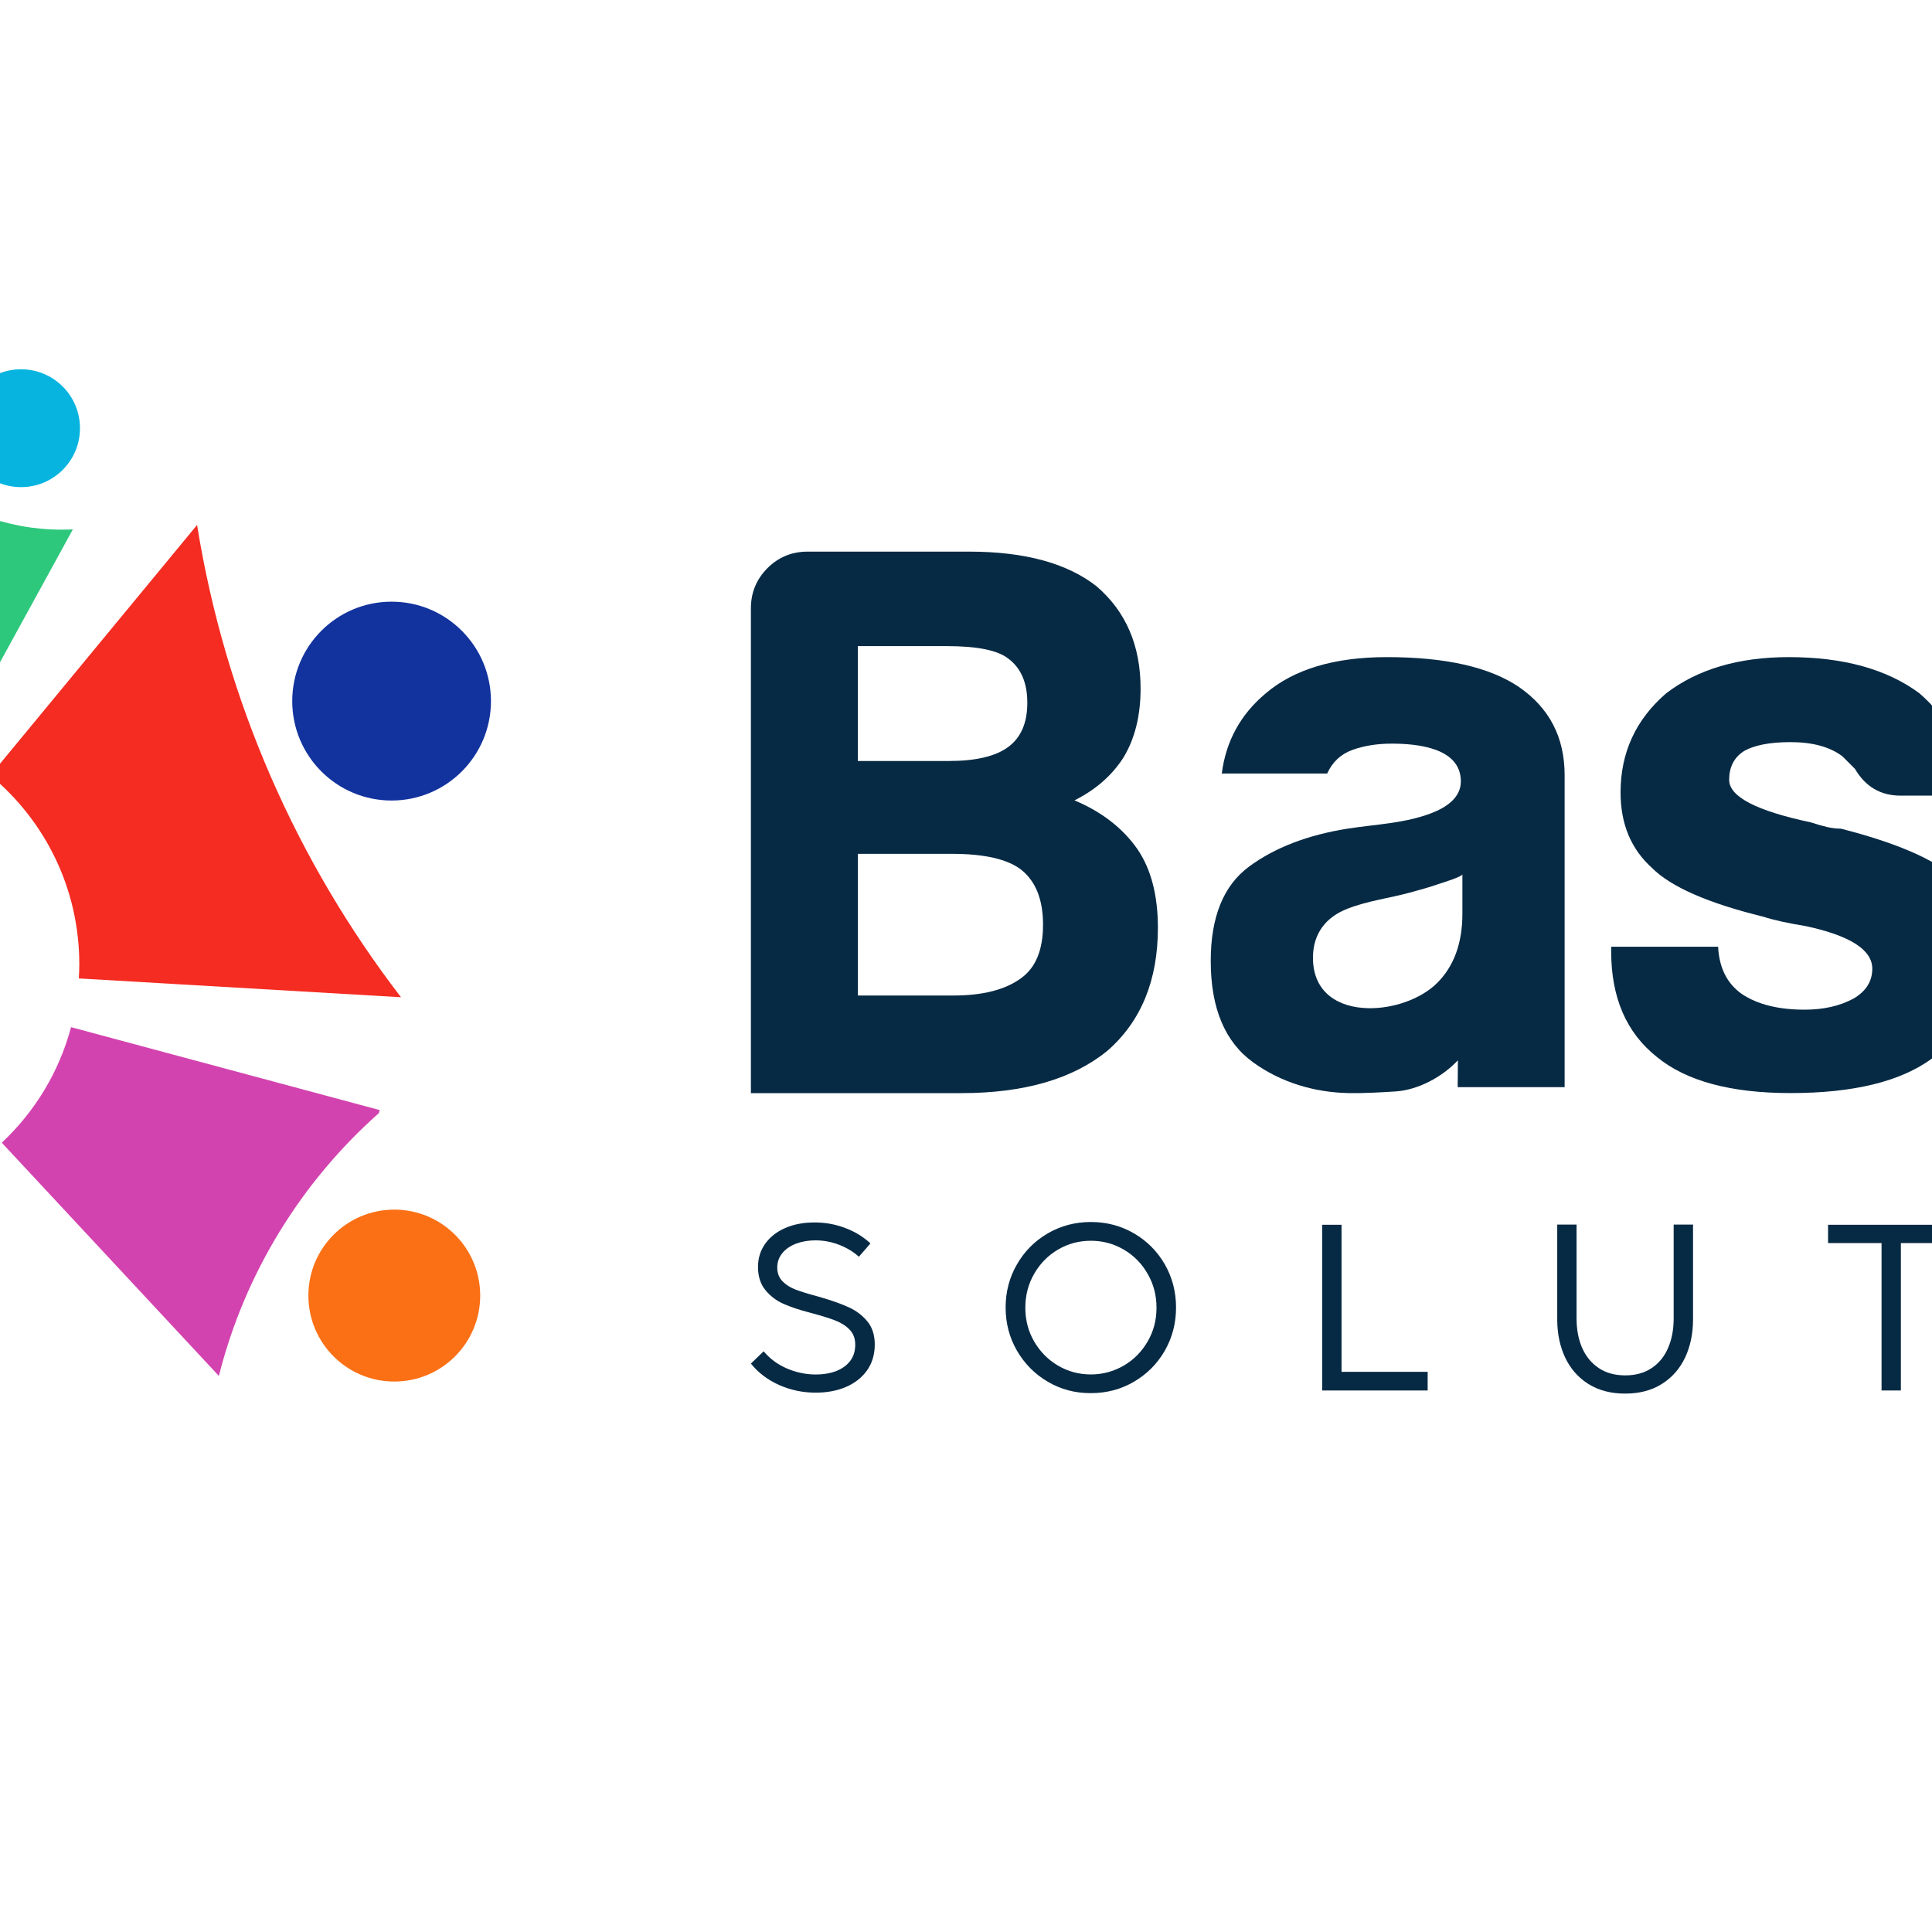 <?xml version="1.0" encoding="UTF-8"?>
<svg width="300px" height="300px" 
viewBox="0 0 300 300" 
preserveAspectRatio="xMinYMin"
xmlns:xlink="http://www.w3.org/1999/xlink"
xmlns="http://www.w3.org/2000/svg">
<!-- Generated by PQINA - https://pqina.nl/ -->
<title></title>
<g transform="rotate(0 150 150) translate(150 150) scale(2.206) translate(-150 -150) translate(0 82)">
<g transform="scale(1 1) translate(0 0)">
<svg xmlns="http://www.w3.org/2000/svg" xmlns:xlink="http://www.w3.org/1999/xlink" width="300" height="136" viewBox="0 0 299 136" version="1.1" style="overflow: visible;">
<g id="surface1">
<path style=" stroke:none;fill-rule:nonzero;fill:rgb(18.039%,78.431%,48.627%);fill-opacity:1;" d="M 54.918 75.402 C 53.809 73.129 53.188 70.57 53.188 67.871 C 53.188 67.055 53.246 66.258 53.355 65.477 L 20.156 60.812 C 23.57 67.172 25.512 74.441 25.512 82.164 C 25.512 84.887 25.262 87.543 24.801 90.129 Z M 54.918 75.402 "></path>
<path style=" stroke:none;fill-rule:nonzero;fill:rgb(7.059%,20%,61.569%);fill-opacity:1;" d="M 59.672 101.738 C 59.73 101.758 59.793 101.781 59.852 101.801 L 65.277 84.309 C 60.391 82.789 56.438 79.148 54.492 74.461 L 37.828 81.383 C 47.211 85.5 54.918 92.715 59.672 101.738 Z M 59.672 101.738 "></path>
<path style=" stroke:none;fill-rule:nonzero;fill:rgb(95.686%,17.255%,13.333%);fill-opacity:1;" d="M 95.867 36.965 L 81.324 54.586 C 85.148 57.742 87.586 62.52 87.586 67.871 C 87.586 68.207 87.57 68.543 87.551 68.875 L 110.23 70.199 C 102.918 60.684 97.867 49.34 95.879 36.973 C 95.875 36.969 95.871 36.969 95.867 36.965 Z M 95.867 36.965 "></path>
<path style=" stroke:none;fill-rule:nonzero;fill:rgb(7.059%,20%,61.569%);fill-opacity:1;" d="M 66.617 21.637 C 66.605 21.637 66.594 21.641 66.578 21.641 C 62.277 25.656 56.809 28.438 50.738 29.418 C 49.152 29.672 47.527 29.812 45.871 29.812 C 45.273 29.812 44.684 29.789 44.102 29.758 L 52.277 41.629 L 60.602 53.719 C 63.023 52.039 65.898 50.969 69.004 50.723 Z M 66.617 21.637 "></path>
<path style=" stroke:none;fill-rule:nonzero;fill:rgb(96.863%,54.902%,9.804%);fill-opacity:1;" d="M 73.684 84.762 C 72.617 84.969 71.516 85.078 70.387 85.078 C 69.438 85.078 68.512 85 67.605 84.852 L 63.305 110.984 L 62.867 113.641 C 62.93 113.652 62.992 113.656 63.055 113.668 C 63.324 113.551 63.598 113.438 63.871 113.328 C 66.273 112.387 68.887 111.863 71.625 111.863 C 74.324 111.863 76.906 112.371 79.285 113.289 Z M 73.684 84.762 "></path>
<path style=" stroke:none;fill-rule:nonzero;fill:rgb(18.039%,78.431%,48.627%);fill-opacity:1;" d="M 76.09 33.469 L 73.215 50.898 C 75.148 51.219 76.977 51.859 78.633 52.77 L 87.133 37.266 C 86.859 37.277 86.586 37.285 86.312 37.285 C 82.406 37.281 78.832 35.84 76.09 33.469 Z M 76.09 33.469 "></path>
<path style=" stroke:none;fill-rule:nonzero;fill:rgb(82.745%,26.275%,69.02%);fill-opacity:1;" d="M 108.668 78.359 C 108.688 78.285 108.711 78.215 108.73 78.141 L 87.004 72.305 C 86.164 75.465 84.445 78.27 82.129 80.438 L 97.41 96.855 C 99.242 89.586 103.238 83.18 108.668 78.359 Z M 108.668 78.359 "></path>
<path style=" stroke:none;fill-rule:nonzero;fill:rgb(98.431%,43.922%,8.235%);fill-opacity:1;" d="M 42.09 56.422 L 54.441 61.422 C 55.594 58.566 57.488 56.094 59.883 54.242 L 51.801 43.773 C 50.312 49.141 46.777 53.656 42.09 56.422 Z M 42.09 56.422 "></path>
<path style=" stroke:none;fill-rule:nonzero;fill:rgb(82.745%,26.275%,69.02%);fill-opacity:1;" d="M 60.129 18.473 C 60.129 22.336 56.996 25.469 53.137 25.469 C 49.273 25.469 46.141 22.336 46.141 18.473 C 46.141 14.605 49.273 11.473 53.137 11.473 C 56.996 11.473 60.129 14.605 60.129 18.473 Z M 60.129 18.473 "></path>
<path style=" stroke:none;fill-rule:nonzero;fill:rgb(2.745%,51.765%,49.412%);fill-opacity:1;" d="M 21.598 76.137 C 21.598 80.004 18.469 83.137 14.605 83.137 C 10.742 83.137 7.609 80.004 7.609 76.137 C 7.609 72.273 10.742 69.141 14.605 69.141 C 18.469 69.141 21.598 72.273 21.598 76.137 Z M 21.598 76.137 "></path>
<path style=" stroke:none;fill-rule:nonzero;fill:rgb(82.745%,26.275%,69.02%);fill-opacity:1;" d="M 49.566 97.133 C 49.566 100.996 46.434 104.129 42.57 104.129 C 38.711 104.129 35.578 100.996 35.578 97.133 C 35.578 93.266 38.711 90.133 42.57 90.133 C 46.434 90.133 49.566 93.266 49.566 97.133 Z M 49.566 97.133 "></path>
<path style=" stroke:none;fill-rule:nonzero;fill:rgb(2.745%,70.588%,87.843%);fill-opacity:1;" d="M 87.633 30.145 C 87.633 32.434 85.777 34.293 83.484 34.293 C 81.195 34.293 79.34 32.434 79.34 30.145 C 79.34 27.852 81.195 25.996 83.484 25.996 C 85.777 25.996 87.633 27.852 87.633 30.145 Z M 87.633 30.145 "></path>
<path style=" stroke:none;fill-rule:nonzero;fill:rgb(2.745%,70.588%,87.843%);fill-opacity:1;" d="M 47.211 46.125 C 47.211 48.781 45.059 50.934 42.406 50.934 C 39.754 50.934 37.602 48.781 37.602 46.125 C 37.602 43.473 39.754 41.32 42.406 41.32 C 45.059 41.32 47.211 43.473 47.211 46.125 Z M 47.211 46.125 "></path>
<path style=" stroke:none;fill-rule:nonzero;fill:rgb(98.431%,43.922%,8.235%);fill-opacity:1;" d="M 115.805 91.199 C 115.805 94.543 113.098 97.25 109.758 97.25 C 106.418 97.25 103.711 94.543 103.711 91.199 C 103.711 87.855 106.418 85.148 109.758 85.148 C 113.098 85.148 115.805 87.855 115.805 91.199 Z M 115.805 91.199 "></path>
<path style=" stroke:none;fill-rule:nonzero;fill:rgb(95.686%,17.255%,13.333%);fill-opacity:1;" d="M 75.887 119.992 C 75.887 122.648 73.734 124.801 71.082 124.801 C 68.43 124.801 66.281 122.648 66.281 119.992 C 66.281 117.34 68.43 115.188 71.082 115.188 C 73.734 115.188 75.887 117.34 75.887 119.992 Z M 75.887 119.992 "></path>
<path style=" stroke:none;fill-rule:nonzero;fill:rgb(7.059%,20%,61.569%);fill-opacity:1;" d="M 116.562 49.355 C 116.562 53.219 113.43 56.352 109.566 56.352 C 105.703 56.352 102.574 53.219 102.574 49.355 C 102.574 45.488 105.703 42.355 109.566 42.355 C 113.43 42.355 116.562 45.488 116.562 49.355 Z M 116.562 49.355 "></path>
<path style=" stroke:none;fill-rule:nonzero;fill:rgb(2.745%,16.471%,26.667%);fill-opacity:1;" d="M 134.859 76.945 L 134.859 42.824 C 134.859 41.715 135.25 40.773 136.023 39.996 C 136.797 39.223 137.738 38.832 138.848 38.832 L 150.219 38.832 C 154.133 38.832 157.121 39.648 159.188 41.27 C 161.254 43.043 162.289 45.441 162.289 48.473 C 162.289 50.395 161.883 52.016 161.07 53.348 C 160.258 54.605 159.113 55.602 157.637 56.34 C 159.559 57.152 161.035 58.297 162.066 59.773 C 163.027 61.18 163.508 63.023 163.508 65.316 C 163.508 69.008 162.324 71.891 159.965 73.957 C 157.531 75.949 154.098 76.949 149.668 76.949 L 134.859 76.949 Z M 142.391 53.57 L 148.781 53.57 C 150.699 53.57 152.102 53.238 152.988 52.57 C 153.875 51.91 154.316 50.875 154.316 49.473 C 154.316 48.07 153.875 47.035 152.988 46.371 C 152.25 45.781 150.809 45.484 148.668 45.484 L 142.387 45.484 L 142.387 53.57 Z M 142.391 70.078 L 149.113 70.078 C 151.18 70.078 152.766 69.672 153.875 68.859 C 154.906 68.121 155.422 66.867 155.422 65.094 C 155.422 63.32 154.906 62.031 153.875 61.215 C 152.914 60.477 151.289 60.105 149.004 60.105 L 142.391 60.105 Z M 142.391 70.078 "></path>
<path style=" stroke:none;fill-rule:nonzero;fill:rgb(2.745%,16.471%,26.667%);fill-opacity:1;" d="M 195.414 66.645 L 202.941 66.645 C 203.016 68.121 203.566 69.23 204.602 69.965 C 205.711 70.707 207.184 71.074 209.031 71.074 C 210.359 71.074 211.5 70.816 212.465 70.297 C 213.352 69.781 213.793 69.078 213.793 68.191 C 213.793 66.863 212.242 65.867 209.141 65.199 C 207.812 64.98 206.816 64.758 206.152 64.539 C 202.238 63.578 199.621 62.434 198.293 61.102 C 196.812 59.773 196.074 58 196.074 55.785 C 196.074 52.977 197.145 50.652 199.285 48.805 C 201.5 47.109 204.379 46.258 207.922 46.258 C 211.762 46.258 214.824 47.109 217.113 48.805 C 219.25 50.652 220.395 53.055 220.547 56.008 L 215.785 56.008 C 214.383 56.008 213.312 55.383 212.574 54.125 C 212.277 53.832 211.984 53.535 211.688 53.238 C 210.805 52.574 209.586 52.242 208.035 52.242 C 206.559 52.242 205.449 52.461 204.715 52.902 C 204.051 53.348 203.719 54.012 203.719 54.898 C 203.719 56.082 205.637 57.078 209.473 57.891 C 209.918 58.039 210.305 58.148 210.637 58.223 C 210.969 58.297 211.281 58.332 211.578 58.332 C 215.344 59.293 217.961 60.402 219.438 61.656 C 220.84 62.988 221.543 64.762 221.543 66.973 C 221.543 70.227 220.359 72.734 218 74.508 C 215.785 76.137 212.465 76.945 208.035 76.945 C 203.828 76.945 200.691 76.098 198.625 74.398 C 196.484 72.699 195.414 70.227 195.414 66.973 Z M 195.414 66.645 "></path>
<path style=" stroke:none;fill-rule:nonzero;fill:rgb(2.745%,16.471%,26.667%);fill-opacity:1;" d="M 246.078 67.305 L 251.613 67.305 C 250.801 70.406 249.25 72.773 246.965 74.398 C 244.676 76.098 241.797 76.945 238.328 76.945 C 234.121 76.945 230.836 75.582 228.473 72.848 C 226.113 70.188 224.934 66.383 224.934 61.438 C 224.934 56.711 226.078 53.016 228.367 50.359 C 230.727 47.629 234.012 46.258 238.219 46.258 C 242.648 46.258 246.078 47.59 248.516 50.246 C 250.879 52.98 252.059 56.781 252.059 61.656 C 252.059 61.953 252.059 62.211 252.059 62.434 C 252.059 62.652 252.059 62.801 252.059 62.875 C 252.059 63.246 252.02 63.504 251.945 63.652 L 232.789 63.652 C 232.863 65.941 233.414 67.637 234.453 68.746 C 235.41 69.93 236.848 70.52 238.77 70.52 C 240.023 70.52 241.094 70.262 241.98 69.746 C 242.199 69.672 242.406 69.547 242.59 69.355 C 242.773 69.176 242.977 68.969 243.199 68.746 C 243.273 68.527 243.551 68.23 244.027 67.859 C 244.508 67.492 245.191 67.305 246.078 67.305 Z M 232.789 58.664 L 244.086 58.664 C 243.934 56.672 243.422 55.195 242.535 54.234 C 241.574 53.199 240.211 52.684 238.438 52.684 C 236.812 52.684 235.488 53.199 234.453 54.234 C 233.418 55.27 232.863 56.746 232.789 58.664 Z M 232.789 58.664 "></path>
<path style=" stroke:none;fill-rule:nonzero;fill:rgb(2.745%,16.471%,26.667%);fill-opacity:1;" d="M 263.648 65.312 L 271.18 65.312 C 271.254 67.086 271.844 68.453 272.953 69.41 C 273.91 70.297 275.277 70.742 277.047 70.742 C 279.188 70.742 280.812 70.152 281.918 68.969 C 283.023 67.637 283.578 65.828 283.578 63.539 C 283.578 61.324 282.988 59.625 281.809 58.441 C 280.703 57.188 279.109 56.559 277.047 56.559 C 275.941 56.559 274.945 56.781 274.059 57.223 C 273.098 57.738 272.398 58.406 271.953 59.219 L 264.867 58.887 L 267.414 38.168 L 286.016 38.168 C 287.047 38.242 287.953 38.648 288.727 39.387 C 289.504 40.125 289.891 41.047 289.891 42.156 L 289.891 44.812 L 272.953 44.812 L 271.953 52.234 C 272.617 51.645 273.578 51.164 274.832 50.793 C 276.012 50.422 277.27 50.238 278.598 50.238 C 282.508 50.238 285.645 51.422 288.008 53.781 C 290.441 56.219 291.66 59.359 291.66 63.199 C 291.66 67.41 290.332 70.773 287.676 73.281 C 285.09 75.719 281.551 76.938 277.047 76.938 C 272.84 76.938 269.594 75.941 267.305 73.945 C 265.016 71.891 263.801 69.008 263.648 65.312 Z M 263.648 65.312 "></path>
<path style=" stroke:none;fill-rule:nonzero;fill:rgb(2.745%,16.471%,26.667%);fill-opacity:1;" d="M 136.871 97.504 C 136.062 97.148 135.391 96.645 134.859 95.984 L 135.758 95.121 C 136.195 95.645 136.742 96.051 137.398 96.332 C 138.055 96.613 138.734 96.754 139.434 96.754 C 139.957 96.754 140.43 96.676 140.852 96.516 C 141.273 96.352 141.602 96.117 141.844 95.805 C 142.082 95.492 142.203 95.109 142.203 94.66 C 142.203 94.223 142.074 93.871 141.809 93.598 C 141.547 93.324 141.203 93.109 140.781 92.945 C 140.359 92.781 139.773 92.602 139.02 92.402 C 138.289 92.215 137.672 92.008 137.164 91.785 C 136.66 91.566 136.234 91.242 135.883 90.816 C 135.535 90.395 135.359 89.852 135.359 89.18 C 135.359 88.57 135.527 88.027 135.863 87.555 C 136.195 87.082 136.668 86.711 137.27 86.445 C 137.871 86.18 138.566 86.051 139.352 86.051 C 140.094 86.051 140.805 86.18 141.488 86.438 C 142.176 86.695 142.77 87.055 143.273 87.527 L 142.461 88.465 C 142.07 88.113 141.605 87.832 141.062 87.621 C 140.516 87.414 139.969 87.312 139.406 87.312 C 138.914 87.312 138.465 87.387 138.055 87.539 C 137.645 87.691 137.32 87.914 137.078 88.203 C 136.836 88.496 136.715 88.836 136.715 89.223 C 136.715 89.625 136.84 89.949 137.09 90.199 C 137.336 90.449 137.652 90.648 138.027 90.785 C 138.402 90.926 138.941 91.094 139.645 91.281 C 140.488 91.523 141.184 91.766 141.723 92.012 C 142.262 92.254 142.707 92.59 143.055 93.012 C 143.402 93.434 143.578 93.977 143.578 94.637 C 143.578 95.348 143.395 95.957 143.031 96.469 C 142.668 96.98 142.168 97.367 141.543 97.633 C 140.914 97.902 140.211 98.031 139.43 98.031 C 138.535 98.035 137.68 97.859 136.871 97.504 Z M 136.871 97.504 "></path>
<path style=" stroke:none;fill-rule:nonzero;fill:rgb(2.745%,16.471%,26.667%);fill-opacity:1;" d="M 155.762 97.266 C 154.848 96.73 154.125 96.004 153.59 95.082 C 153.055 94.16 152.789 93.145 152.789 92.039 C 152.789 90.934 153.055 89.918 153.59 88.996 C 154.121 88.074 154.848 87.348 155.762 86.816 C 156.68 86.285 157.688 86.02 158.789 86.02 C 159.891 86.02 160.898 86.285 161.816 86.816 C 162.734 87.348 163.457 88.074 163.992 88.996 C 164.52 89.918 164.785 90.934 164.785 92.039 C 164.785 93.145 164.52 94.16 163.992 95.082 C 163.461 96.004 162.734 96.73 161.816 97.266 C 160.898 97.801 159.891 98.066 158.789 98.066 C 157.684 98.07 156.676 97.805 155.762 97.266 Z M 161.102 96.129 C 161.812 95.715 162.371 95.145 162.785 94.43 C 163.203 93.715 163.41 92.922 163.41 92.055 C 163.41 91.184 163.203 90.387 162.785 89.668 C 162.375 88.945 161.812 88.375 161.102 87.961 C 160.395 87.547 159.621 87.34 158.789 87.34 C 157.953 87.34 157.18 87.547 156.477 87.961 C 155.77 88.375 155.215 88.945 154.797 89.668 C 154.383 90.387 154.176 91.184 154.176 92.055 C 154.176 92.922 154.383 93.715 154.797 94.43 C 155.215 95.148 155.773 95.715 156.477 96.129 C 157.184 96.543 157.953 96.75 158.789 96.75 C 159.621 96.75 160.391 96.539 161.102 96.129 Z M 161.102 96.129 "></path>
<path style=" stroke:none;fill-rule:nonzero;fill:rgb(2.745%,16.471%,26.667%);fill-opacity:1;" d="M 182.496 97.879 L 175.07 97.879 L 175.07 86.215 L 176.434 86.215 L 176.434 96.566 L 182.496 96.566 Z M 182.496 97.879 "></path>
<path style=" stroke:none;fill-rule:nonzero;fill:rgb(2.745%,16.471%,26.667%);fill-opacity:1;" d="M 193.816 97.426 C 193.098 96.973 192.547 96.352 192.176 95.566 C 191.805 94.777 191.617 93.879 191.617 92.879 L 191.617 86.203 L 192.977 86.203 L 192.977 92.805 C 192.977 93.586 193.109 94.277 193.371 94.883 C 193.637 95.484 194.023 95.957 194.539 96.301 C 195.051 96.645 195.672 96.816 196.406 96.816 C 197.129 96.816 197.746 96.645 198.258 96.305 C 198.77 95.965 199.16 95.492 199.418 94.883 C 199.684 94.277 199.812 93.586 199.812 92.805 L 199.812 86.203 L 201.176 86.203 L 201.176 92.879 C 201.176 93.879 200.988 94.773 200.617 95.562 C 200.242 96.352 199.695 96.973 198.977 97.422 C 198.258 97.875 197.398 98.098 196.406 98.098 C 195.402 98.102 194.539 97.875 193.816 97.426 Z M 193.816 97.426 "></path>
<path style=" stroke:none;fill-rule:nonzero;fill:rgb(2.745%,16.471%,26.667%);fill-opacity:1;" d="M 215.809 97.879 L 214.445 97.879 L 214.445 87.504 L 210.68 87.504 L 210.68 86.215 L 219.59 86.215 L 219.59 87.504 L 215.805 87.504 L 215.805 97.879 Z M 215.809 97.879 "></path>
<path style=" stroke:none;fill-rule:nonzero;fill:rgb(2.745%,16.471%,26.667%);fill-opacity:1;" d="M 230.789 97.879 L 229.43 97.879 L 229.43 86.215 L 230.789 86.215 Z M 230.789 97.879 "></path>
<path style=" stroke:none;fill-rule:nonzero;fill:rgb(2.745%,16.471%,26.667%);fill-opacity:1;" d="M 244.051 97.266 C 243.137 96.73 242.414 96.004 241.879 95.082 C 241.344 94.16 241.078 93.145 241.078 92.039 C 241.078 90.934 241.344 89.918 241.879 88.996 C 242.41 88.074 243.137 87.348 244.051 86.816 C 244.969 86.285 245.977 86.02 247.078 86.02 C 248.18 86.02 249.188 86.285 250.105 86.816 C 251.023 87.348 251.746 88.074 252.281 88.996 C 252.809 89.918 253.078 90.934 253.078 92.039 C 253.078 93.145 252.809 94.16 252.281 95.082 C 251.75 96.004 251.023 96.73 250.105 97.266 C 249.188 97.801 248.18 98.066 247.078 98.066 C 245.977 98.07 244.969 97.805 244.051 97.266 Z M 249.391 96.129 C 250.102 95.715 250.66 95.145 251.074 94.43 C 251.492 93.715 251.699 92.922 251.699 92.055 C 251.699 91.184 251.492 90.387 251.074 89.668 C 250.664 88.945 250.102 88.375 249.391 87.961 C 248.684 87.547 247.91 87.34 247.078 87.34 C 246.242 87.34 245.473 87.547 244.766 87.961 C 244.059 88.375 243.504 88.945 243.086 89.668 C 242.672 90.387 242.465 91.184 242.465 92.055 C 242.465 92.922 242.672 93.715 243.086 94.43 C 243.504 95.148 244.062 95.715 244.766 96.129 C 245.473 96.543 246.242 96.75 247.078 96.75 C 247.91 96.75 248.684 96.539 249.391 96.129 Z M 249.391 96.129 "></path>
<path style=" stroke:none;fill-rule:nonzero;fill:rgb(2.745%,16.471%,26.667%);fill-opacity:1;" d="M 264.723 97.879 L 263.363 97.879 L 263.363 86.215 L 264.766 86.215 L 271.781 95.664 L 271.781 86.215 L 273.145 86.215 L 273.145 97.879 L 271.801 97.879 L 264.723 88.355 Z M 264.723 97.879 "></path>
<path style=" stroke:none;fill-rule:nonzero;fill:rgb(2.745%,16.471%,26.667%);fill-opacity:1;" d="M 284.953 97.504 C 284.141 97.148 283.473 96.645 282.941 95.984 L 283.84 95.121 C 284.277 95.645 284.82 96.051 285.48 96.332 C 286.137 96.613 286.812 96.754 287.512 96.754 C 288.039 96.754 288.512 96.676 288.934 96.516 C 289.352 96.352 289.684 96.117 289.926 95.805 C 290.164 95.492 290.285 95.109 290.285 94.66 C 290.285 94.223 290.156 93.871 289.891 93.598 C 289.629 93.324 289.285 93.109 288.863 92.945 C 288.441 92.781 287.852 92.602 287.102 92.402 C 286.371 92.215 285.75 92.008 285.246 91.785 C 284.742 91.566 284.312 91.242 283.965 90.816 C 283.613 90.395 283.441 89.852 283.441 89.18 C 283.441 88.57 283.609 88.027 283.945 87.555 C 284.277 87.082 284.75 86.711 285.348 86.445 C 285.953 86.18 286.645 86.051 287.43 86.051 C 288.172 86.051 288.887 86.18 289.57 86.438 C 290.254 86.695 290.852 87.055 291.355 87.527 L 290.543 88.465 C 290.152 88.113 289.688 87.832 289.145 87.621 C 288.598 87.414 288.047 87.312 287.488 87.312 C 286.996 87.312 286.547 87.387 286.137 87.539 C 285.723 87.691 285.402 87.914 285.16 88.203 C 284.918 88.496 284.797 88.836 284.797 89.223 C 284.797 89.625 284.922 89.949 285.168 90.199 C 285.422 90.449 285.734 90.648 286.109 90.785 C 286.484 90.926 287.023 91.094 287.727 91.281 C 288.57 91.523 289.262 91.766 289.805 92.012 C 290.344 92.254 290.789 92.59 291.137 93.012 C 291.484 93.434 291.656 93.977 291.656 94.637 C 291.656 95.348 291.477 95.957 291.113 96.469 C 290.746 96.98 290.25 97.367 289.621 97.633 C 288.996 97.902 288.289 98.031 287.512 98.031 C 286.617 98.035 285.762 97.859 284.953 97.504 Z M 284.953 97.504 "></path>
<path style=" stroke:none;fill-rule:nonzero;fill:rgb(2.745%,16.471%,26.667%);fill-opacity:1;" d="M 192.137 54.566 C 192.137 51.906 191.066 49.84 188.926 48.363 C 186.859 46.961 183.762 46.258 179.625 46.258 C 175.934 46.258 173.094 47.109 171.102 48.805 C 169.328 50.285 168.297 52.168 168.004 54.453 L 175.422 54.453 C 175.789 53.645 176.379 53.09 177.191 52.793 C 178.004 52.5 178.926 52.348 179.961 52.348 C 181.75 52.348 184.832 52.629 184.832 55.008 C 184.832 56.172 183.773 56.844 182.805 57.223 C 180.902 57.965 178.852 58.02 176.859 58.332 C 174.055 58.777 171.746 59.664 169.938 60.992 C 168.129 62.324 167.227 64.539 167.227 67.641 C 167.227 70.965 168.223 73.348 170.215 74.785 C 172.172 76.199 174.52 76.898 176.922 76.945 C 178.023 76.965 179.156 76.898 180.266 76.828 C 181.809 76.723 183.52 75.82 184.625 74.637 L 184.609 76.531 L 192.137 76.531 Z M 178.297 70.969 C 176.238 70.926 174.422 69.895 174.422 67.418 C 174.422 65.723 175.328 64.555 176.859 63.965 C 178.281 63.41 179.785 63.23 181.246 62.832 C 181.957 62.641 182.668 62.441 183.363 62.199 C 183.527 62.145 184.941 61.707 184.941 61.547 L 184.941 64.316 C 184.941 66.387 184.348 68.012 183.168 69.191 C 182.043 70.316 180.078 71.012 178.297 70.969 Z M 178.297 70.969 "></path>
</g>
</svg>
</g>
</g>
</svg>